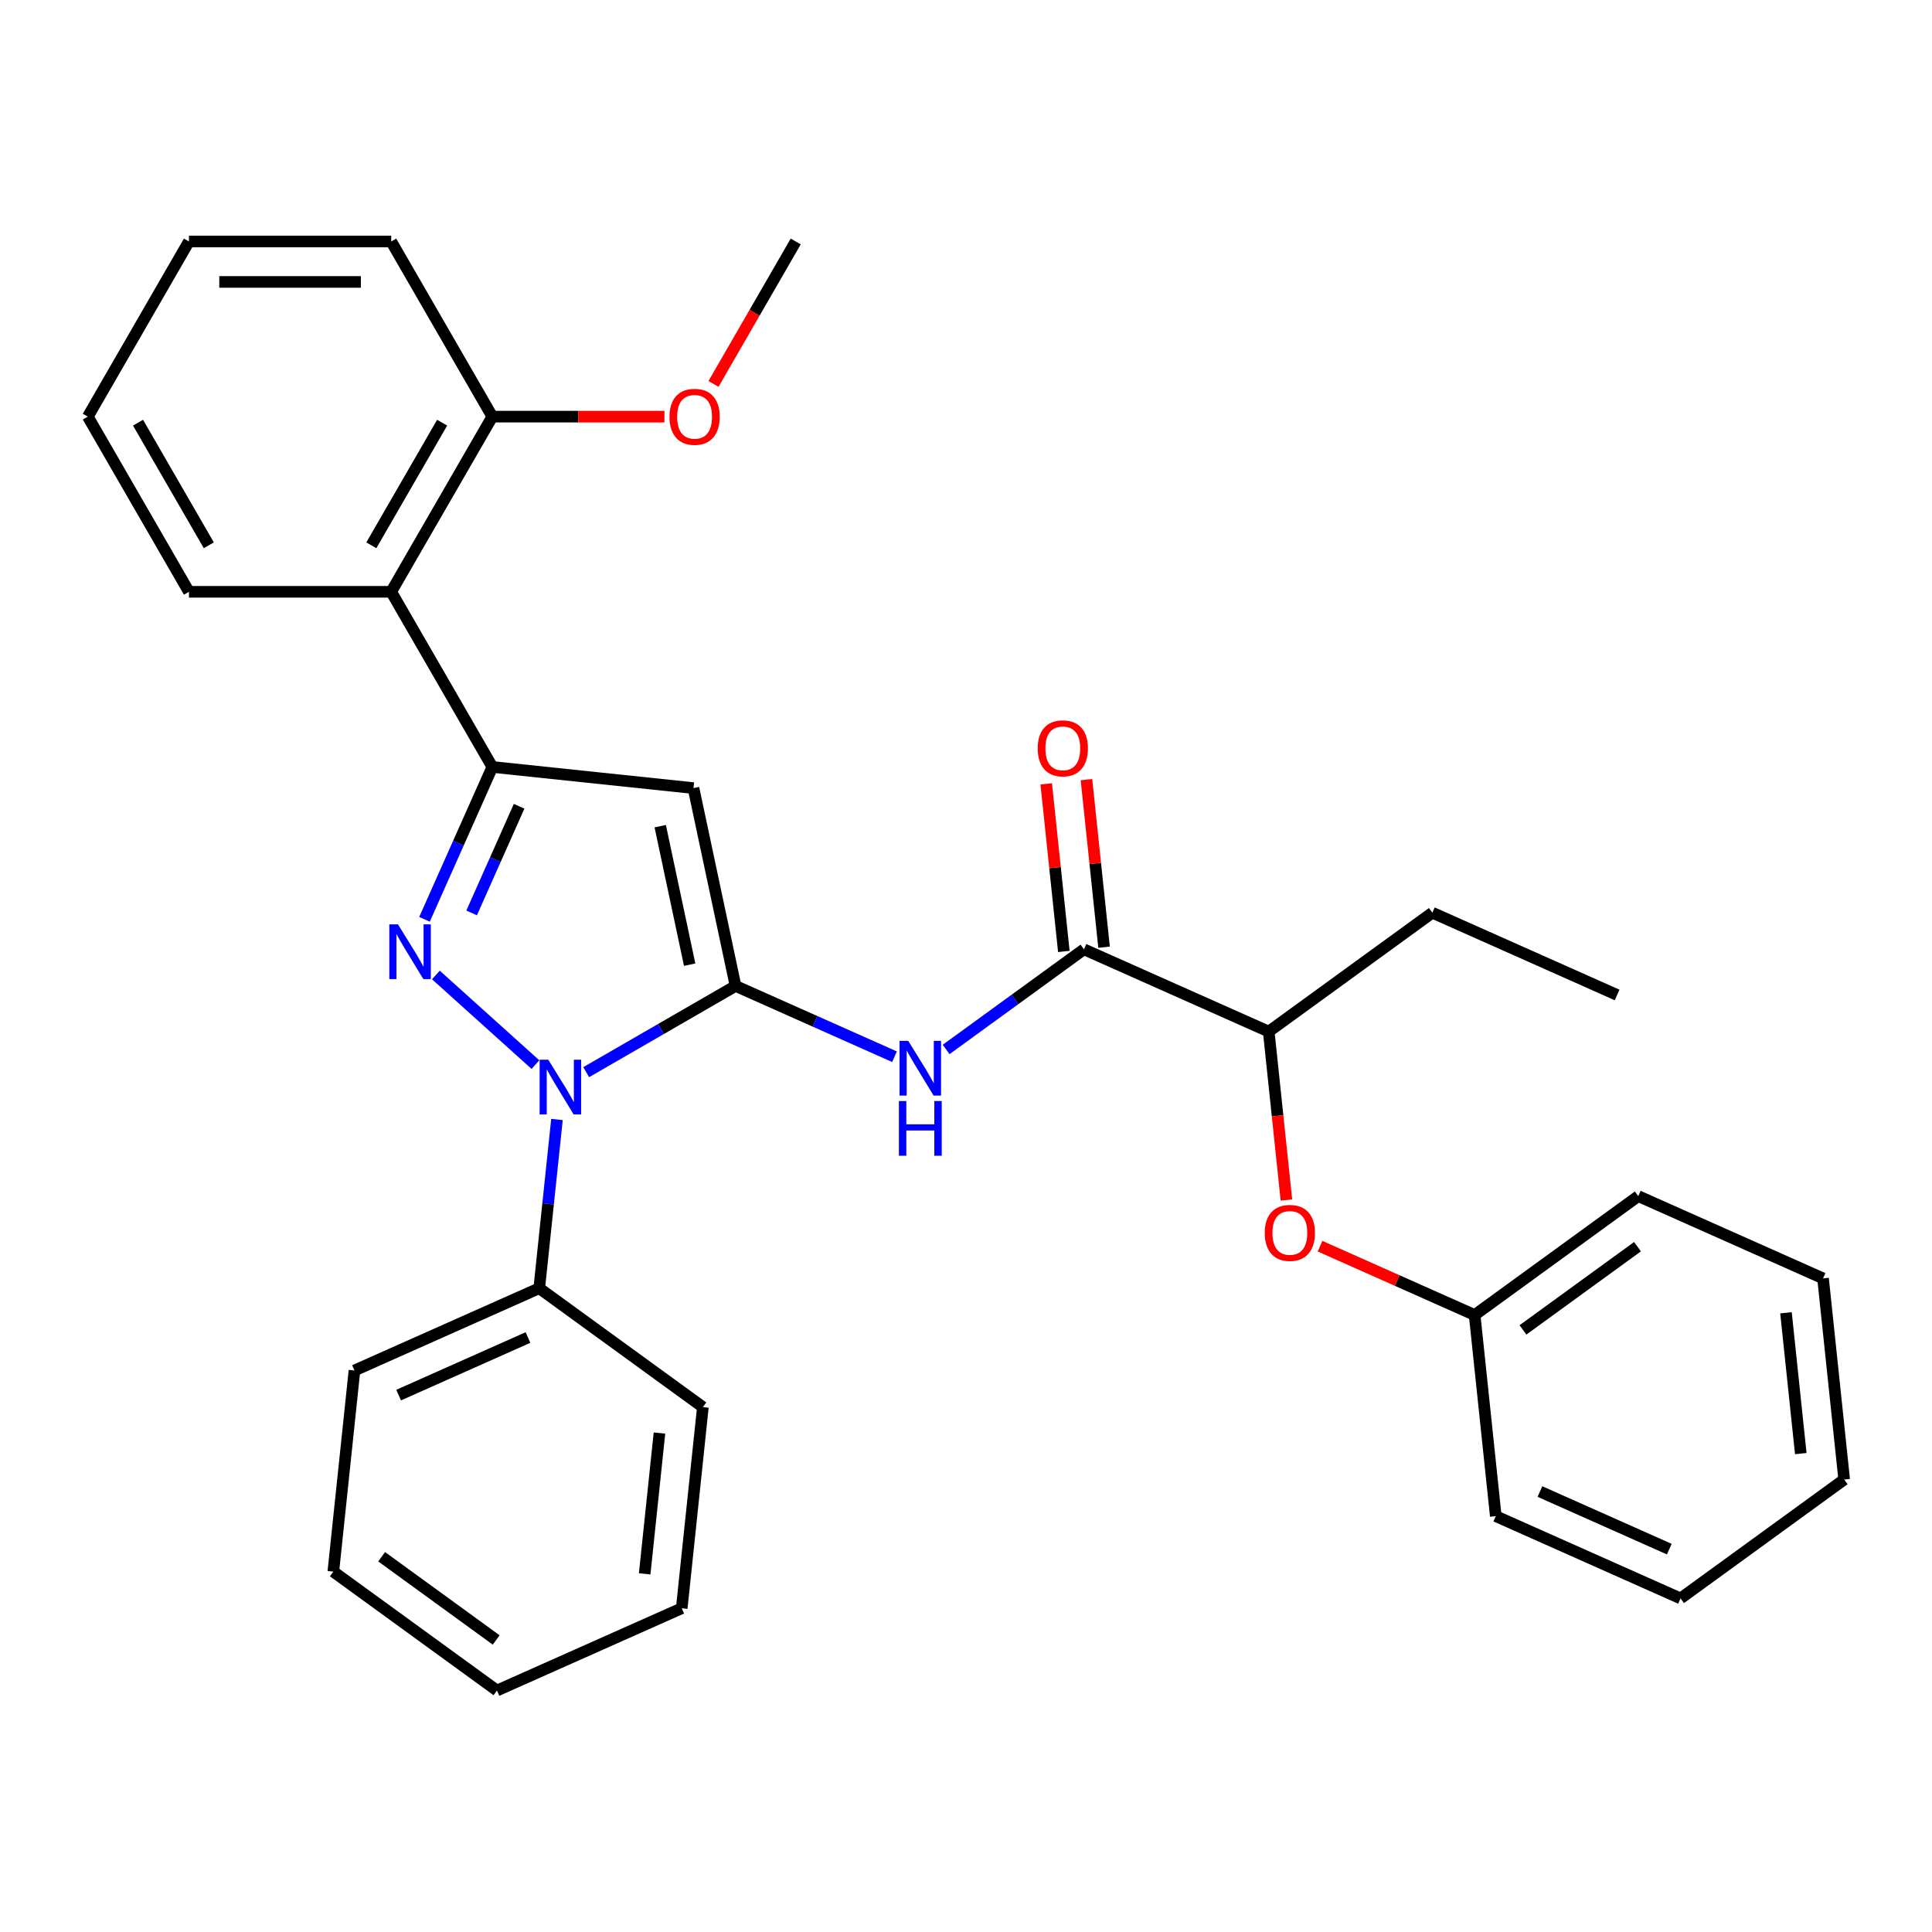 <?xml version='1.0' encoding='iso-8859-1'?>
<svg version='1.1' baseProfile='full'
              xmlns='http://www.w3.org/2000/svg'
                      xmlns:rdkit='http://www.rdkit.org/xml'
                      xmlns:xlink='http://www.w3.org/1999/xlink'
                  xml:space='preserve'
width='1000px' height='1000px' viewBox='0 0 1000 1000'>
<!-- END OF HEADER -->
<rect style='opacity:1.0;fill:#FFFFFF;stroke:none' width='1000' height='1000' x='0' y='0'> </rect>
<path class='bond-1' d='M 380.715,510.322 L 342.062,532.638' style='fill:none;fill-rule:evenodd;stroke:#000000;stroke-width:6px;stroke-linecap:butt;stroke-linejoin:miter;stroke-opacity:1' />
<path class='bond-1' d='M 342.062,532.638 L 303.409,554.954' style='fill:none;fill-rule:evenodd;stroke:#0000FF;stroke-width:6px;stroke-linecap:butt;stroke-linejoin:miter;stroke-opacity:1' />
<path class='bond-3' d='M 380.715,510.322 L 358.949,407.92' style='fill:none;fill-rule:evenodd;stroke:#000000;stroke-width:6px;stroke-linecap:butt;stroke-linejoin:miter;stroke-opacity:1' />
<path class='bond-3' d='M 356.97,499.315 L 341.733,427.634' style='fill:none;fill-rule:evenodd;stroke:#000000;stroke-width:6px;stroke-linecap:butt;stroke-linejoin:miter;stroke-opacity:1' />
<path class='bond-4' d='M 380.715,510.322 L 421.856,528.639' style='fill:none;fill-rule:evenodd;stroke:#000000;stroke-width:6px;stroke-linecap:butt;stroke-linejoin:miter;stroke-opacity:1' />
<path class='bond-4' d='M 421.856,528.639 L 462.996,546.956' style='fill:none;fill-rule:evenodd;stroke:#0000FF;stroke-width:6px;stroke-linecap:butt;stroke-linejoin:miter;stroke-opacity:1' />
<path class='bond-0' d='M 225.609,504.642 L 277.144,551.044' style='fill:none;fill-rule:evenodd;stroke:#0000FF;stroke-width:6px;stroke-linecap:butt;stroke-linejoin:miter;stroke-opacity:1' />
<path class='bond-31' d='M 219.722,475.838 L 237.277,436.408' style='fill:none;fill-rule:evenodd;stroke:#0000FF;stroke-width:6px;stroke-linecap:butt;stroke-linejoin:miter;stroke-opacity:1' />
<path class='bond-31' d='M 237.277,436.408 L 254.833,396.977' style='fill:none;fill-rule:evenodd;stroke:#000000;stroke-width:6px;stroke-linecap:butt;stroke-linejoin:miter;stroke-opacity:1' />
<path class='bond-31' d='M 244.116,472.525 L 256.405,444.924' style='fill:none;fill-rule:evenodd;stroke:#0000FF;stroke-width:6px;stroke-linecap:butt;stroke-linejoin:miter;stroke-opacity:1' />
<path class='bond-31' d='M 256.405,444.924 L 268.694,417.322' style='fill:none;fill-rule:evenodd;stroke:#000000;stroke-width:6px;stroke-linecap:butt;stroke-linejoin:miter;stroke-opacity:1' />
<path class='bond-8' d='M 288.288,579.444 L 283.698,623.113' style='fill:none;fill-rule:evenodd;stroke:#0000FF;stroke-width:6px;stroke-linecap:butt;stroke-linejoin:miter;stroke-opacity:1' />
<path class='bond-8' d='M 283.698,623.113 L 279.108,666.782' style='fill:none;fill-rule:evenodd;stroke:#000000;stroke-width:6px;stroke-linecap:butt;stroke-linejoin:miter;stroke-opacity:1' />
<path class='bond-2' d='M 254.833,396.977 L 358.949,407.92' style='fill:none;fill-rule:evenodd;stroke:#000000;stroke-width:6px;stroke-linecap:butt;stroke-linejoin:miter;stroke-opacity:1' />
<path class='bond-6' d='M 254.833,396.977 L 202.488,306.314' style='fill:none;fill-rule:evenodd;stroke:#000000;stroke-width:6px;stroke-linecap:butt;stroke-linejoin:miter;stroke-opacity:1' />
<path class='bond-5' d='M 489.711,543.198 L 525.38,517.283' style='fill:none;fill-rule:evenodd;stroke:#0000FF;stroke-width:6px;stroke-linecap:butt;stroke-linejoin:miter;stroke-opacity:1' />
<path class='bond-5' d='M 525.38,517.283 L 561.049,491.368' style='fill:none;fill-rule:evenodd;stroke:#000000;stroke-width:6px;stroke-linecap:butt;stroke-linejoin:miter;stroke-opacity:1' />
<path class='bond-7' d='M 561.049,491.368 L 656.687,533.949' style='fill:none;fill-rule:evenodd;stroke:#000000;stroke-width:6px;stroke-linecap:butt;stroke-linejoin:miter;stroke-opacity:1' />
<path class='bond-10' d='M 571.46,490.274 L 566.902,446.904' style='fill:none;fill-rule:evenodd;stroke:#000000;stroke-width:6px;stroke-linecap:butt;stroke-linejoin:miter;stroke-opacity:1' />
<path class='bond-10' d='M 566.902,446.904 L 562.344,403.535' style='fill:none;fill-rule:evenodd;stroke:#FF0000;stroke-width:6px;stroke-linecap:butt;stroke-linejoin:miter;stroke-opacity:1' />
<path class='bond-10' d='M 550.637,492.462 L 546.079,449.093' style='fill:none;fill-rule:evenodd;stroke:#000000;stroke-width:6px;stroke-linecap:butt;stroke-linejoin:miter;stroke-opacity:1' />
<path class='bond-10' d='M 546.079,449.093 L 541.521,405.724' style='fill:none;fill-rule:evenodd;stroke:#FF0000;stroke-width:6px;stroke-linecap:butt;stroke-linejoin:miter;stroke-opacity:1' />
<path class='bond-11' d='M 202.488,306.314 L 254.833,215.65' style='fill:none;fill-rule:evenodd;stroke:#000000;stroke-width:6px;stroke-linecap:butt;stroke-linejoin:miter;stroke-opacity:1' />
<path class='bond-11' d='M 192.207,282.245 L 228.849,218.781' style='fill:none;fill-rule:evenodd;stroke:#000000;stroke-width:6px;stroke-linecap:butt;stroke-linejoin:miter;stroke-opacity:1' />
<path class='bond-14' d='M 202.488,306.314 L 97.799,306.314' style='fill:none;fill-rule:evenodd;stroke:#000000;stroke-width:6px;stroke-linecap:butt;stroke-linejoin:miter;stroke-opacity:1' />
<path class='bond-9' d='M 656.687,533.949 L 661.269,577.538' style='fill:none;fill-rule:evenodd;stroke:#000000;stroke-width:6px;stroke-linecap:butt;stroke-linejoin:miter;stroke-opacity:1' />
<path class='bond-9' d='M 661.269,577.538 L 665.85,621.127' style='fill:none;fill-rule:evenodd;stroke:#FF0000;stroke-width:6px;stroke-linecap:butt;stroke-linejoin:miter;stroke-opacity:1' />
<path class='bond-15' d='M 656.687,533.949 L 741.383,472.414' style='fill:none;fill-rule:evenodd;stroke:#000000;stroke-width:6px;stroke-linecap:butt;stroke-linejoin:miter;stroke-opacity:1' />
<path class='bond-16' d='M 279.108,666.782 L 183.47,709.363' style='fill:none;fill-rule:evenodd;stroke:#000000;stroke-width:6px;stroke-linecap:butt;stroke-linejoin:miter;stroke-opacity:1' />
<path class='bond-16' d='M 273.279,692.297 L 206.332,722.104' style='fill:none;fill-rule:evenodd;stroke:#000000;stroke-width:6px;stroke-linecap:butt;stroke-linejoin:miter;stroke-opacity:1' />
<path class='bond-17' d='M 279.108,666.782 L 363.804,728.317' style='fill:none;fill-rule:evenodd;stroke:#000000;stroke-width:6px;stroke-linecap:butt;stroke-linejoin:miter;stroke-opacity:1' />
<path class='bond-12' d='M 683.247,645.018 L 723.258,662.832' style='fill:none;fill-rule:evenodd;stroke:#FF0000;stroke-width:6px;stroke-linecap:butt;stroke-linejoin:miter;stroke-opacity:1' />
<path class='bond-12' d='M 723.258,662.832 L 763.269,680.646' style='fill:none;fill-rule:evenodd;stroke:#000000;stroke-width:6px;stroke-linecap:butt;stroke-linejoin:miter;stroke-opacity:1' />
<path class='bond-13' d='M 254.833,215.65 L 299.369,215.65' style='fill:none;fill-rule:evenodd;stroke:#000000;stroke-width:6px;stroke-linecap:butt;stroke-linejoin:miter;stroke-opacity:1' />
<path class='bond-13' d='M 299.369,215.65 L 343.905,215.65' style='fill:none;fill-rule:evenodd;stroke:#FF0000;stroke-width:6px;stroke-linecap:butt;stroke-linejoin:miter;stroke-opacity:1' />
<path class='bond-18' d='M 254.833,215.65 L 202.488,124.986' style='fill:none;fill-rule:evenodd;stroke:#000000;stroke-width:6px;stroke-linecap:butt;stroke-linejoin:miter;stroke-opacity:1' />
<path class='bond-19' d='M 763.269,680.646 L 847.964,619.111' style='fill:none;fill-rule:evenodd;stroke:#000000;stroke-width:6px;stroke-linecap:butt;stroke-linejoin:miter;stroke-opacity:1' />
<path class='bond-19' d='M 788.28,688.354 L 847.567,645.28' style='fill:none;fill-rule:evenodd;stroke:#000000;stroke-width:6px;stroke-linecap:butt;stroke-linejoin:miter;stroke-opacity:1' />
<path class='bond-20' d='M 763.269,680.646 L 774.212,784.761' style='fill:none;fill-rule:evenodd;stroke:#000000;stroke-width:6px;stroke-linecap:butt;stroke-linejoin:miter;stroke-opacity:1' />
<path class='bond-21' d='M 369.301,198.713 L 390.584,161.85' style='fill:none;fill-rule:evenodd;stroke:#FF0000;stroke-width:6px;stroke-linecap:butt;stroke-linejoin:miter;stroke-opacity:1' />
<path class='bond-21' d='M 390.584,161.85 L 411.867,124.986' style='fill:none;fill-rule:evenodd;stroke:#000000;stroke-width:6px;stroke-linecap:butt;stroke-linejoin:miter;stroke-opacity:1' />
<path class='bond-23' d='M 97.799,306.314 L 45.455,215.65' style='fill:none;fill-rule:evenodd;stroke:#000000;stroke-width:6px;stroke-linecap:butt;stroke-linejoin:miter;stroke-opacity:1' />
<path class='bond-23' d='M 108.08,282.245 L 71.439,218.781' style='fill:none;fill-rule:evenodd;stroke:#000000;stroke-width:6px;stroke-linecap:butt;stroke-linejoin:miter;stroke-opacity:1' />
<path class='bond-22' d='M 741.383,472.414 L 837.021,514.995' style='fill:none;fill-rule:evenodd;stroke:#000000;stroke-width:6px;stroke-linecap:butt;stroke-linejoin:miter;stroke-opacity:1' />
<path class='bond-26' d='M 183.47,709.363 L 172.527,813.479' style='fill:none;fill-rule:evenodd;stroke:#000000;stroke-width:6px;stroke-linecap:butt;stroke-linejoin:miter;stroke-opacity:1' />
<path class='bond-24' d='M 363.804,728.317 L 352.861,832.433' style='fill:none;fill-rule:evenodd;stroke:#000000;stroke-width:6px;stroke-linecap:butt;stroke-linejoin:miter;stroke-opacity:1' />
<path class='bond-24' d='M 341.339,741.746 L 333.679,814.627' style='fill:none;fill-rule:evenodd;stroke:#000000;stroke-width:6px;stroke-linecap:butt;stroke-linejoin:miter;stroke-opacity:1' />
<path class='bond-33' d='M 202.488,124.986 L 97.799,124.986' style='fill:none;fill-rule:evenodd;stroke:#000000;stroke-width:6px;stroke-linecap:butt;stroke-linejoin:miter;stroke-opacity:1' />
<path class='bond-33' d='M 186.785,145.924 L 113.503,145.924' style='fill:none;fill-rule:evenodd;stroke:#000000;stroke-width:6px;stroke-linecap:butt;stroke-linejoin:miter;stroke-opacity:1' />
<path class='bond-27' d='M 847.964,619.111 L 943.602,661.692' style='fill:none;fill-rule:evenodd;stroke:#000000;stroke-width:6px;stroke-linecap:butt;stroke-linejoin:miter;stroke-opacity:1' />
<path class='bond-28' d='M 774.212,784.761 L 869.85,827.342' style='fill:none;fill-rule:evenodd;stroke:#000000;stroke-width:6px;stroke-linecap:butt;stroke-linejoin:miter;stroke-opacity:1' />
<path class='bond-28' d='M 797.074,772.021 L 864.02,801.827' style='fill:none;fill-rule:evenodd;stroke:#000000;stroke-width:6px;stroke-linecap:butt;stroke-linejoin:miter;stroke-opacity:1' />
<path class='bond-25' d='M 45.455,215.65 L 97.799,124.986' style='fill:none;fill-rule:evenodd;stroke:#000000;stroke-width:6px;stroke-linecap:butt;stroke-linejoin:miter;stroke-opacity:1' />
<path class='bond-29' d='M 352.861,832.433 L 257.222,875.014' style='fill:none;fill-rule:evenodd;stroke:#000000;stroke-width:6px;stroke-linecap:butt;stroke-linejoin:miter;stroke-opacity:1' />
<path class='bond-32' d='M 172.527,813.479 L 257.222,875.014' style='fill:none;fill-rule:evenodd;stroke:#000000;stroke-width:6px;stroke-linecap:butt;stroke-linejoin:miter;stroke-opacity:1' />
<path class='bond-32' d='M 197.538,805.77 L 256.825,848.844' style='fill:none;fill-rule:evenodd;stroke:#000000;stroke-width:6px;stroke-linecap:butt;stroke-linejoin:miter;stroke-opacity:1' />
<path class='bond-34' d='M 943.602,661.692 L 954.545,765.807' style='fill:none;fill-rule:evenodd;stroke:#000000;stroke-width:6px;stroke-linecap:butt;stroke-linejoin:miter;stroke-opacity:1' />
<path class='bond-34' d='M 924.421,679.498 L 932.081,752.379' style='fill:none;fill-rule:evenodd;stroke:#000000;stroke-width:6px;stroke-linecap:butt;stroke-linejoin:miter;stroke-opacity:1' />
<path class='bond-30' d='M 869.85,827.342 L 954.545,765.807' style='fill:none;fill-rule:evenodd;stroke:#000000;stroke-width:6px;stroke-linecap:butt;stroke-linejoin:miter;stroke-opacity:1' />
<path  class='atom-1' d='M 205.992 478.456
L 215.272 493.456
Q 216.192 494.936, 217.672 497.616
Q 219.152 500.296, 219.232 500.456
L 219.232 478.456
L 222.992 478.456
L 222.992 506.776
L 219.112 506.776
L 209.152 490.376
Q 207.992 488.456, 206.752 486.256
Q 205.552 484.056, 205.192 483.376
L 205.192 506.776
L 201.512 506.776
L 201.512 478.456
L 205.992 478.456
' fill='#0000FF'/>
<path  class='atom-2' d='M 283.791 548.506
L 293.071 563.506
Q 293.991 564.986, 295.471 567.666
Q 296.951 570.346, 297.031 570.506
L 297.031 548.506
L 300.791 548.506
L 300.791 576.826
L 296.911 576.826
L 286.951 560.426
Q 285.791 558.506, 284.551 556.306
Q 283.351 554.106, 282.991 553.426
L 282.991 576.826
L 279.311 576.826
L 279.311 548.506
L 283.791 548.506
' fill='#0000FF'/>
<path  class='atom-5' d='M 470.093 538.743
L 479.373 553.743
Q 480.293 555.223, 481.773 557.903
Q 483.253 560.583, 483.333 560.743
L 483.333 538.743
L 487.093 538.743
L 487.093 567.063
L 483.213 567.063
L 473.253 550.663
Q 472.093 548.743, 470.853 546.543
Q 469.653 544.343, 469.293 543.663
L 469.293 567.063
L 465.613 567.063
L 465.613 538.743
L 470.093 538.743
' fill='#0000FF'/>
<path  class='atom-5' d='M 465.273 569.895
L 469.113 569.895
L 469.113 581.935
L 483.593 581.935
L 483.593 569.895
L 487.433 569.895
L 487.433 598.215
L 483.593 598.215
L 483.593 585.135
L 469.113 585.135
L 469.113 598.215
L 465.273 598.215
L 465.273 569.895
' fill='#0000FF'/>
<path  class='atom-10' d='M 654.63 638.145
Q 654.63 631.345, 657.99 627.545
Q 661.35 623.745, 667.63 623.745
Q 673.91 623.745, 677.27 627.545
Q 680.63 631.345, 680.63 638.145
Q 680.63 645.025, 677.23 648.945
Q 673.83 652.825, 667.63 652.825
Q 661.39 652.825, 657.99 648.945
Q 654.63 645.065, 654.63 638.145
M 667.63 649.625
Q 671.95 649.625, 674.27 646.745
Q 676.63 643.825, 676.63 638.145
Q 676.63 632.585, 674.27 629.785
Q 671.95 626.945, 667.63 626.945
Q 663.31 626.945, 660.95 629.745
Q 658.63 632.545, 658.63 638.145
Q 658.63 643.865, 660.95 646.745
Q 663.31 649.625, 667.63 649.625
' fill='#FF0000'/>
<path  class='atom-11' d='M 537.106 387.332
Q 537.106 380.532, 540.466 376.732
Q 543.826 372.932, 550.106 372.932
Q 556.386 372.932, 559.746 376.732
Q 563.106 380.532, 563.106 387.332
Q 563.106 394.212, 559.706 398.132
Q 556.306 402.012, 550.106 402.012
Q 543.866 402.012, 540.466 398.132
Q 537.106 394.252, 537.106 387.332
M 550.106 398.812
Q 554.426 398.812, 556.746 395.932
Q 559.106 393.012, 559.106 387.332
Q 559.106 381.772, 556.746 378.972
Q 554.426 376.132, 550.106 376.132
Q 545.786 376.132, 543.426 378.932
Q 541.106 381.732, 541.106 387.332
Q 541.106 393.052, 543.426 395.932
Q 545.786 398.812, 550.106 398.812
' fill='#FF0000'/>
<path  class='atom-14' d='M 346.522 215.73
Q 346.522 208.93, 349.882 205.13
Q 353.242 201.33, 359.522 201.33
Q 365.802 201.33, 369.162 205.13
Q 372.522 208.93, 372.522 215.73
Q 372.522 222.61, 369.122 226.53
Q 365.722 230.41, 359.522 230.41
Q 353.282 230.41, 349.882 226.53
Q 346.522 222.65, 346.522 215.73
M 359.522 227.21
Q 363.842 227.21, 366.162 224.33
Q 368.522 221.41, 368.522 215.73
Q 368.522 210.17, 366.162 207.37
Q 363.842 204.53, 359.522 204.53
Q 355.202 204.53, 352.842 207.33
Q 350.522 210.13, 350.522 215.73
Q 350.522 221.45, 352.842 224.33
Q 355.202 227.21, 359.522 227.21
' fill='#FF0000'/>
</svg>
